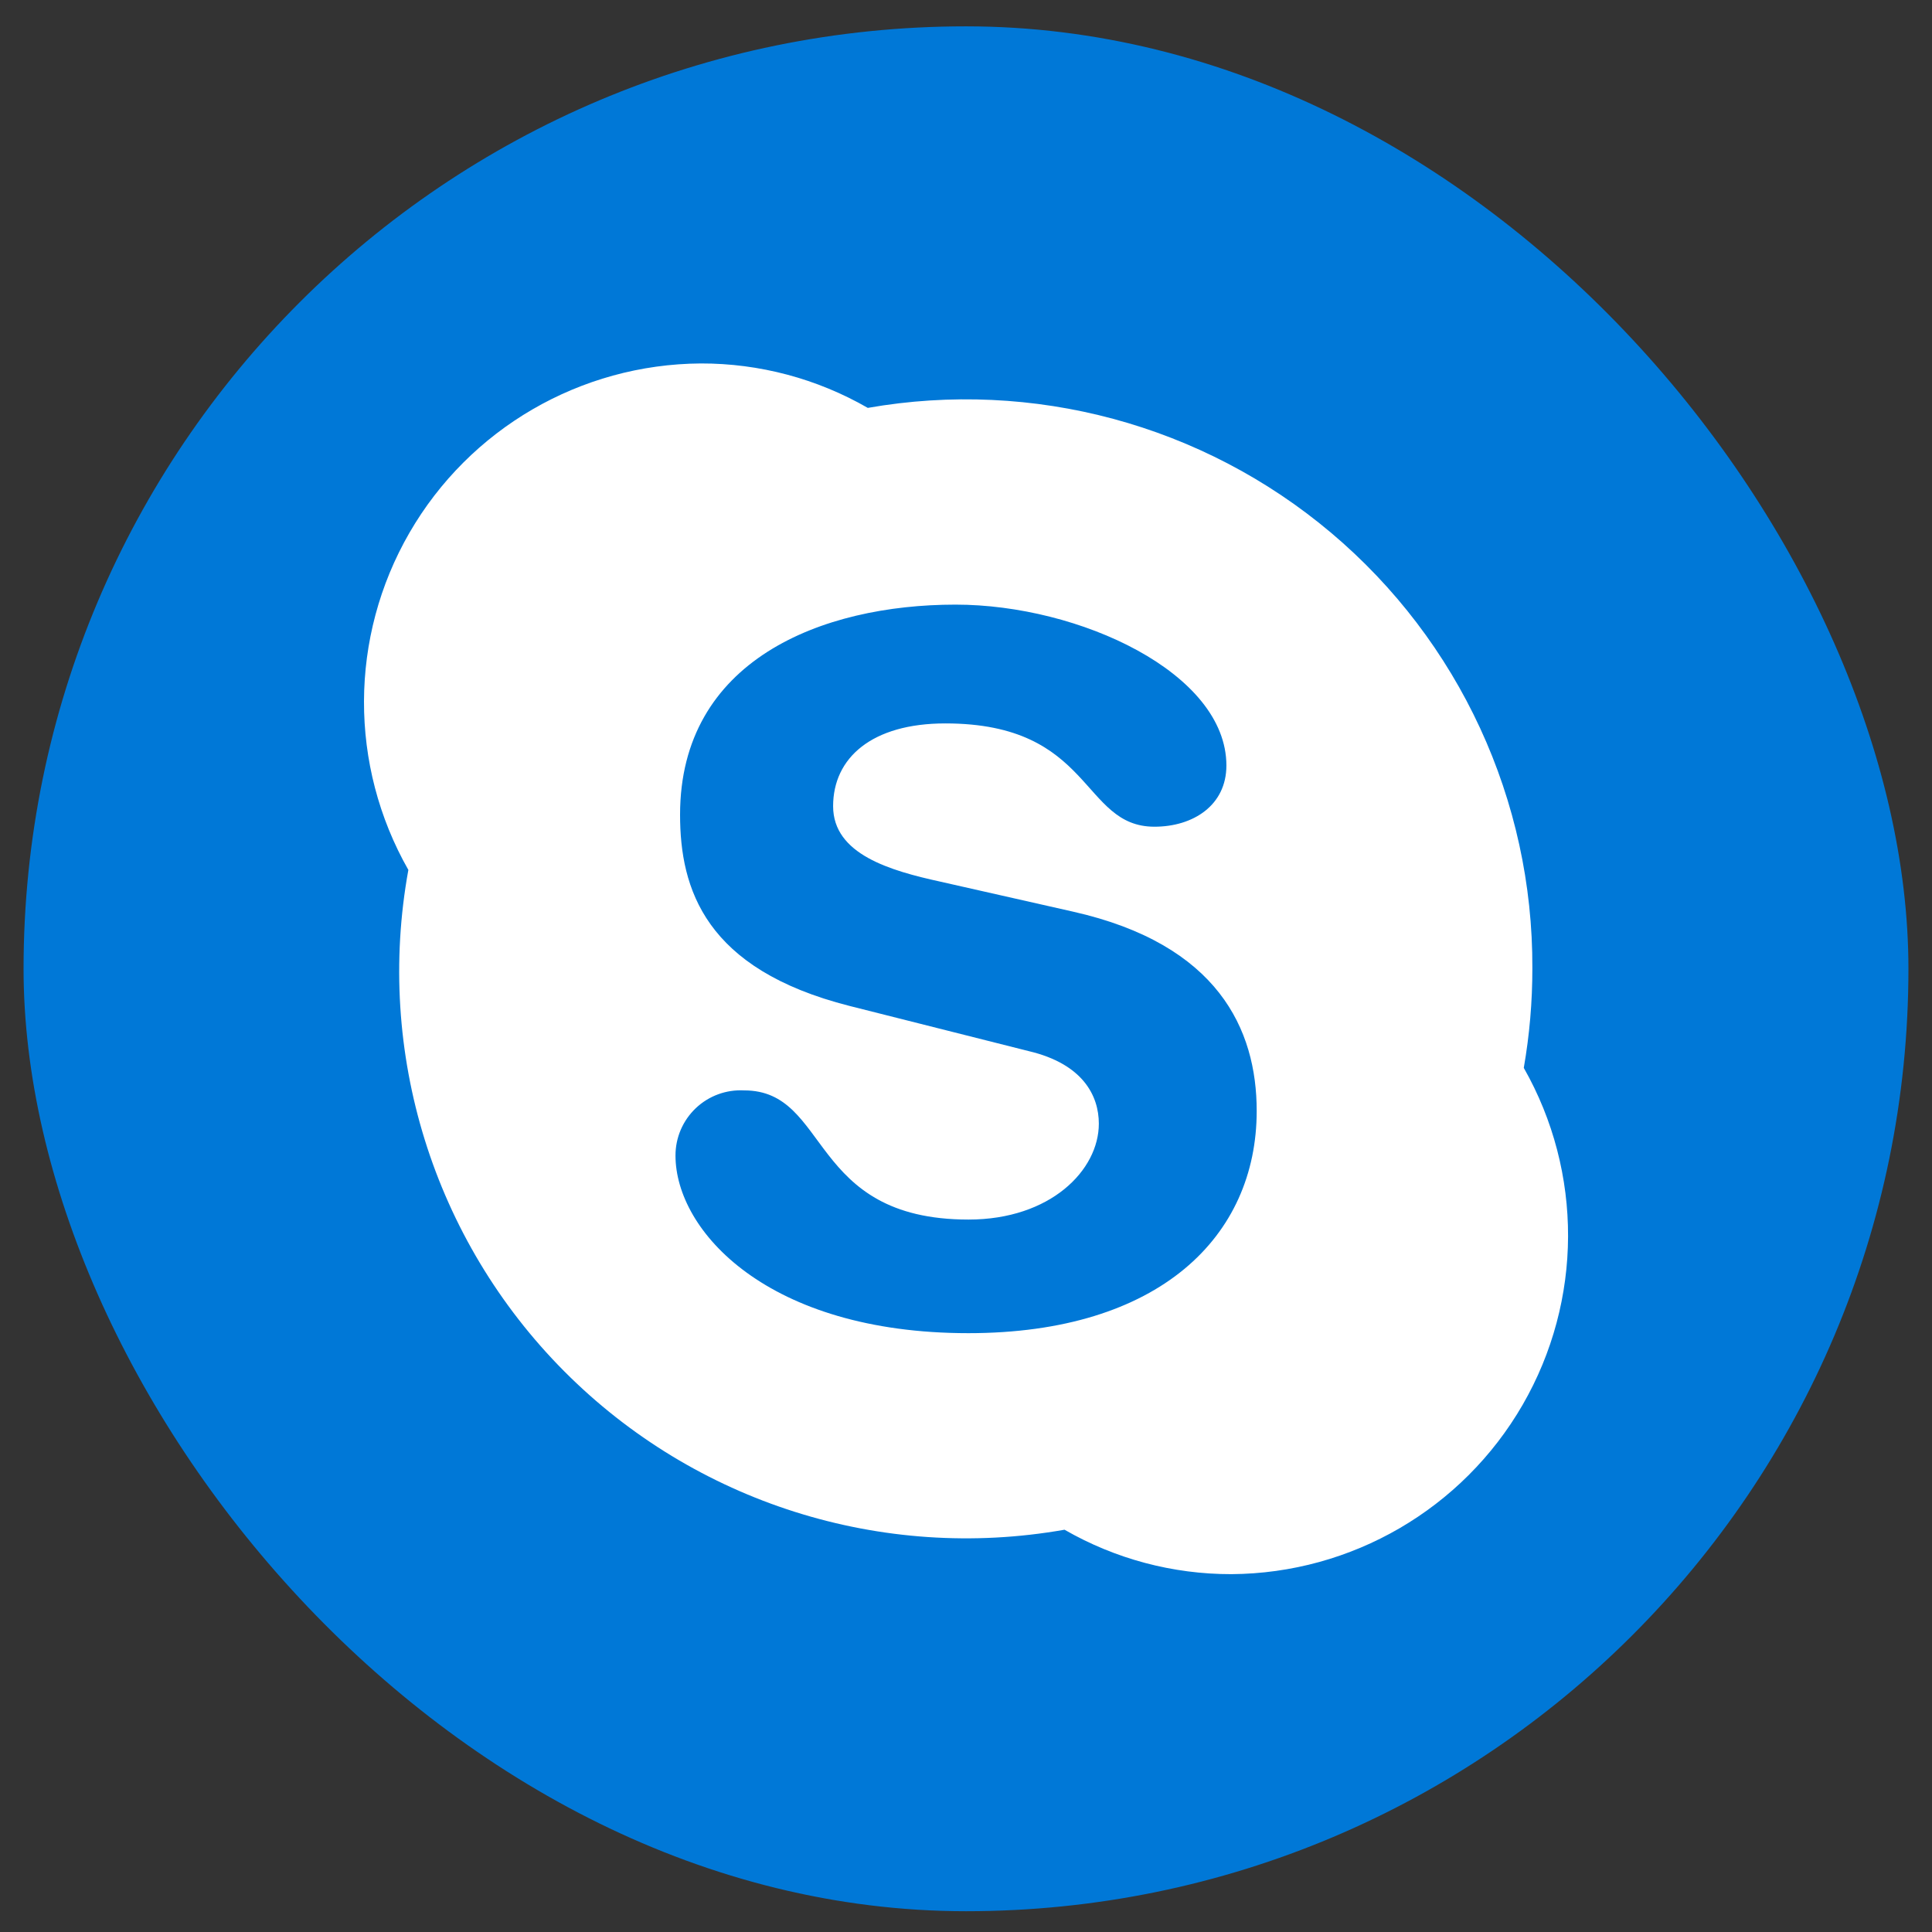 <svg width="41" height="41" viewBox="0 0 41 41" fill="none" xmlns="http://www.w3.org/2000/svg">
<rect x="0" y="0" width="41" height="41" fill="#333333" stroke="none"/>
<rect x="0.5" y="0.559" width="40" height="40" rx="20" fill="#0078D7"/>
<path d="M20.553 28.292C16.285 28.292 14.335 26.118 14.335 24.523C14.334 24.143 14.49 23.779 14.766 23.517C15.042 23.255 15.414 23.119 15.794 23.14C17.621 23.14 17.143 25.881 20.553 25.881C22.295 25.881 23.319 24.832 23.319 23.846C23.319 23.254 22.981 22.577 21.83 22.306L18.023 21.346C14.965 20.568 14.432 18.867 14.432 17.29C14.432 14.016 17.427 12.831 20.278 12.831C22.905 12.831 26.026 14.282 26.026 16.245C26.026 17.091 25.32 17.544 24.499 17.544C22.938 17.544 23.201 15.352 20.062 15.352C18.501 15.352 17.68 16.084 17.68 17.108C17.68 18.131 18.895 18.478 19.96 18.711L22.769 19.346C25.849 20.039 26.669 21.846 26.669 23.576C26.669 26.236 24.609 28.292 20.548 28.292H20.553ZM32.337 22.662C32.459 21.963 32.52 21.256 32.519 20.547C32.534 16.986 30.97 13.601 28.247 11.306C25.524 9.01 21.924 8.04 18.416 8.656C17.338 8.036 16.116 7.71 14.872 7.713C12.318 7.729 9.965 9.097 8.688 11.308C7.411 13.52 7.403 16.242 8.666 18.461C7.961 22.335 9.196 26.308 11.972 29.099C14.748 31.89 18.715 33.147 22.591 32.463C23.668 33.083 24.89 33.408 26.132 33.406C28.684 33.39 31.036 32.022 32.313 29.812C33.589 27.602 33.599 24.881 32.337 22.662Z" fill="white"/>
</svg>
